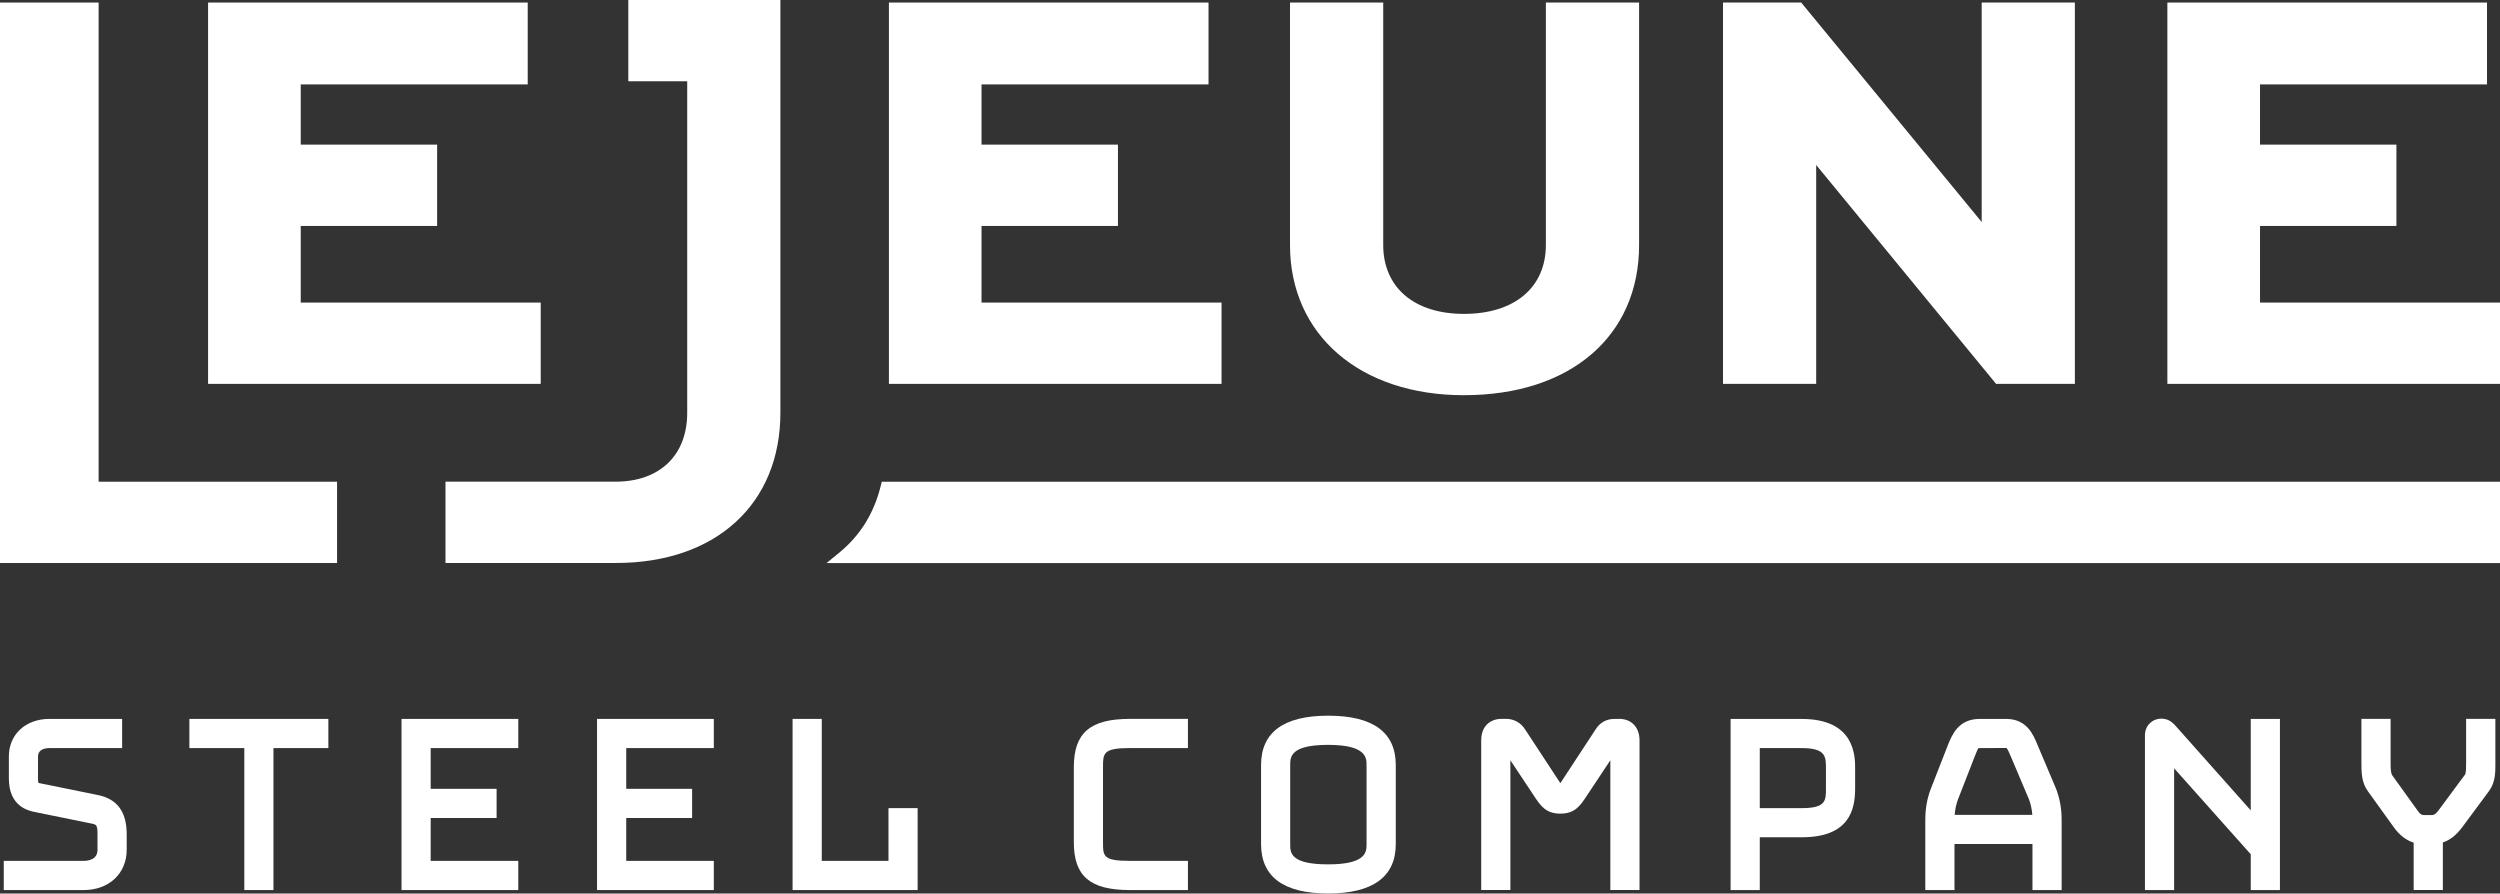 <svg preserveAspectRatio="xMinYMin" xmlns="http://www.w3.org/2000/svg" xmlns:xlink="http://www.w3.org/1999/xlink" version="1.1" viewBox="0 0 744.53 266.1">
  <rect x="0" y="0" width="744.53" height="266.1" fill="#333333" stroke="none"/>
  <defs>
    <style>
      .st0 {
        fill: #fff;
      }
    </style>
  </defs>
  <g>
    <path class="st0" d="M29.07,236.76l-16.88-3.44c-.28-.05-.66-.13-.72-.15-.02-.03-.15-.27-.15-1.32v-6.54c0-2.27,2.37-2.52,3.4-2.52h21.65v-8.69H14.72c-7.11,0-12.08,4.61-12.08,11.2v6.54c0,8.44,5.92,9.62,7.86,10.01l16.78,3.42c1.42.31,1.76.38,1.76,3.17v4.63c0,2.99-2.88,3.31-4.11,3.31H1.12v8.69h23.81c7.54,0,12.8-4.94,12.8-12v-4.63c0-6.7-2.83-10.52-8.66-11.69Z"/>
    <polygon class="st0" points="56.4 222.79 72.76 222.79 72.76 265.07 81.44 265.07 81.44 222.79 97.79 222.79 97.79 214.1 56.4 214.1 56.4 222.79"/>
    <polygon class="st0" points="119.58 265.07 154.35 265.07 154.35 256.38 128.26 256.38 128.26 243.61 147.89 243.61 147.89 234.92 128.26 234.92 128.26 222.79 154.35 222.79 154.35 214.1 119.58 214.1 119.58 265.07"/>
    <polygon class="st0" points="177.81 265.07 212.58 265.07 212.58 256.38 186.5 256.38 186.5 243.61 206.12 243.61 206.12 234.92 186.5 234.92 186.5 222.79 212.58 222.79 212.58 214.1 177.81 214.1 177.81 265.07"/>
    <polygon class="st0" points="264.6 256.38 244.73 256.38 244.73 214.1 236.04 214.1 236.04 265.07 273.28 265.07 273.28 240.67 264.6 240.67 264.6 256.38"/>
    <path class="st0" d="M319.8,228.5v22.34c0,10.11,4.84,14.23,16.71,14.23h17.27v-8.69h-17.27c-8.02,0-8.02-1.4-8.02-5.55v-22.34c0-4.15,0-5.71,8.02-5.71h17.27v-8.69h-17.27c-11.87,0-16.71,4.17-16.71,14.4Z"/>
    <path class="st0" d="M395.54,213.14c-13.26,0-19.98,4.95-19.98,14.71v23.53c0,9.76,6.72,14.71,19.98,14.71s20.14-4.95,20.14-14.71v-23.53c0-9.76-6.77-14.71-20.14-14.71ZM384.24,227.86c0-2.4,0-6.03,11.29-6.03s11.45,3.77,11.45,6.03v23.53c0,2.26,0,6.03-11.45,6.03s-11.29-3.63-11.29-6.03v-23.53Z"/>
    <path class="st0" d="M482.16,214.1h-1.36c-2.38,0-4.38,1.12-5.61,3.13l-10.1,15.4c-.14.21-.27.42-.4.6-.26-.38-.54-.82-.77-1.17l-9.67-14.74c-1.26-2.06-3.36-3.24-5.75-3.24h-1.36c-2.78,0-6.02,1.68-6.02,6.42v44.55h8.69v-38.63s7.13,10.74,7.13,10.74c1.84,2.77,3.43,5.15,7.76,5.15s5.92-2.39,7.75-5.15l7.13-10.75v38.64h8.69v-44.55c0-3.9-2.39-6.42-6.1-6.42Z"/>
    <path class="st0" d="M536.57,214.1h-21.18v50.97h8.69v-15.72h12.49c14.26,0,15.91-8.3,15.91-14.55v-5.9c0-3.66,0-14.79-15.91-14.79ZM543.79,228.9v5.9c0,3.66,0,5.87-7.22,5.87h-12.49v-17.88h12.49c7.22,0,7.22,2.56,7.22,6.11Z"/>
    <path class="st0" d="M606.82,221.89c-1.27-3.1-3.2-7.79-9.39-7.79h-7.82c-6.35,0-8.24,4.67-9.5,7.78l-5.12,13.12c-1.09,2.86-1.61,5.85-1.61,9.14v20.94h8.69v-13.72h23.22v13.72h8.69v-20.94c0-3.29-.54-6.31-1.67-9.27l-5.49-12.97ZM583.08,238.15l5.11-13.11c.64-1.67.93-2.15,1.01-2.23.07-.02.33-.02.42-.02l7.96-.03c.29.24.99,1.88,1.25,2.49l5.44,12.84c.53,1.45.86,2.96.98,4.58h-23.12c.12-1.62.43-3.11.95-4.51Z"/>
    <path class="st0" d="M670.3,241.34l-22.62-25.44c-.7-.7-1.87-1.88-3.99-1.88-2.75,0-4.9,2.15-4.9,4.9v46.15h8.69v-36.26l22.82,25.6v10.66h8.69v-50.97h-8.69v27.24h0Z"/>
    <path class="st0" d="M734.44,214.1v13.12c0,1.06,0,3.04-.34,3.48l-7.93,10.71c-1.03,1.33-1.58,1.33-2.06,1.33h-2.15c-.68,0-1.21-.2-1.9-1.23l-7.63-10.62c-.48-.74-.48-2.51-.48-3.68v-13.12h-8.69v13.12c0,2.61,0,5.86,1.94,8.44l7.76,10.8c1.71,2.33,3.64,3.81,5.86,4.5v14.1h8.69v-14.16c2.12-.7,3.94-2.13,5.69-4.43l7.95-10.73c2.02-2.65,2.01-5.7,2-8.15v-13.5h-8.69Z"/>
  </g>
  <g>
    <polygon class="st0" points="29.37 .76 0 .76 0 167.67 100.38 167.67 100.38 143.46 29.37 143.46 29.37 .76"/>
    <polygon class="st0" points="161.03 90.11 89.56 90.11 89.56 67.29 130.18 67.29 130.18 43.07 89.56 43.07 89.56 25.14 157.16 25.14 157.16 .76 61.97 .76 61.97 114.32 161.03 114.32 161.03 90.11"/>
    <polygon class="st0" points="363.79 90.11 292.31 90.11 292.31 67.29 332.94 67.29 332.94 43.07 292.31 43.07 292.31 25.14 359.91 25.14 359.91 .76 264.73 .76 264.73 114.32 363.79 114.32 363.79 90.11"/>
    <path class="st0" d="M436,117.69c31.68,0,52.14-17.56,52.14-44.73V.76h-27.76v72.21c0,12.65-9.35,20.51-24.39,20.51s-24.05-8.05-24.05-20.51V.76h-27.76v72.21c0,26.75,20.82,44.73,51.81,44.73Z"/>
    <polygon class="st0" points="540.88 49.13 594.46 114.32 617.92 114.32 617.92 .76 590.17 .76 590.17 66.12 536.42 .76 513.13 .76 513.13 114.32 540.88 114.32 540.88 49.13"/>
    <polygon class="st0" points="673.06 90.11 673.06 67.29 713.68 67.29 713.68 43.07 673.06 43.07 673.06 25.14 740.66 25.14 740.66 .76 645.47 .76 645.47 114.32 744.53 114.32 744.53 90.11 673.06 90.11"/>
    <path class="st0" d="M187.13,24.21h17.53v98.73c0,12.65-8.18,20.51-21.36,20.51h-50.63v24.21h50.8c29.73,0,48.94-17.56,48.94-44.73V0h-45.29v24.21h0Z"/>
    <path class="st0" d="M262.27,144.79c-1.99,8.08-6.13,14.74-12.33,19.8l-3.78,3.09h498.37v-24.21h-481.94l-.32,1.33Z"/>
  </g>
</svg>